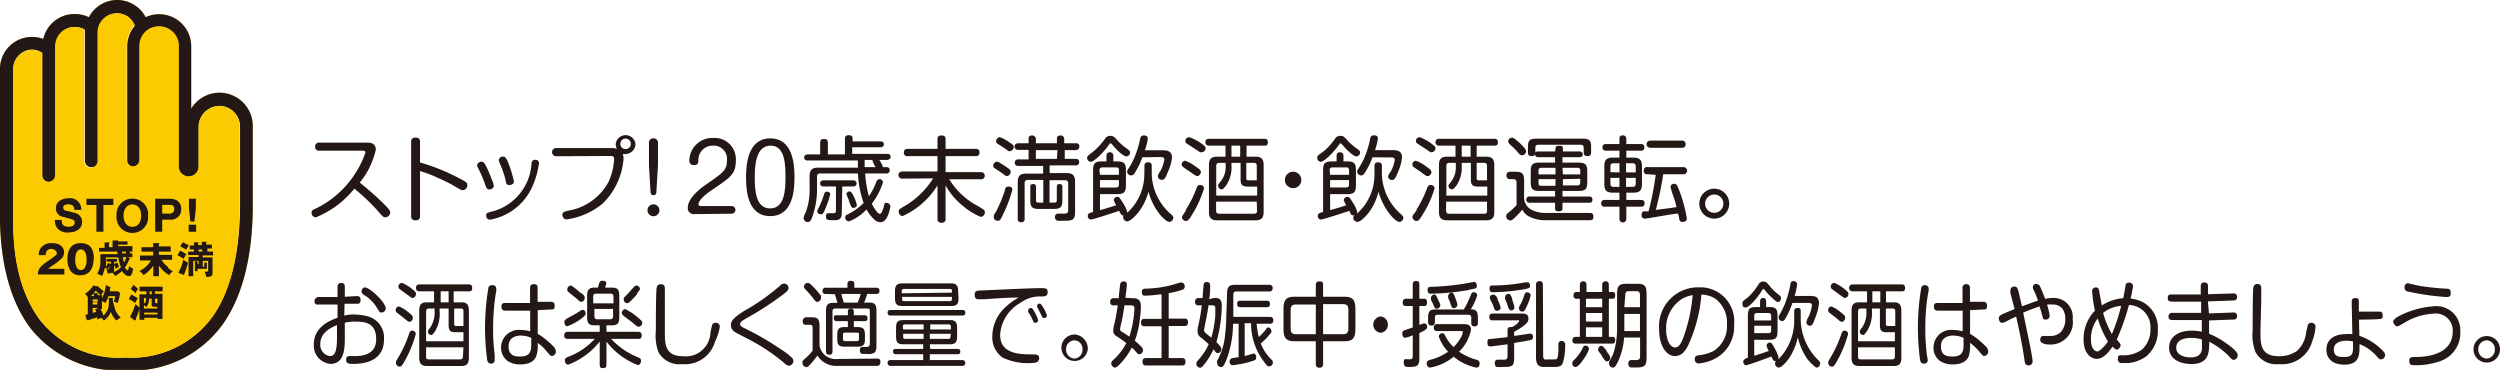 <?xml version="1.0" encoding="UTF-8"?> <svg xmlns="http://www.w3.org/2000/svg" viewBox="0 0 188.8 27.93"><defs><style>.cls-1{fill:#231815;}.cls-2{fill:#fcc800;}.cls-3{fill:#fcca00;}</style></defs><g id="レイヤー_2" data-name="レイヤー 2"><g id="デザイン"><path class="cls-1" d="M24.11,11.38a.28.28,0,0,1-.31-.3.28.28,0,0,1,.31-.31h3.61c.29,0,.66.06.66.54a6,6,0,0,1-1.21,2.48A23,23,0,0,1,29,15.41c.43.43.47.52.47.65a.38.38,0,0,1-.37.35c-.15,0-.21-.07-.53-.44a14.73,14.73,0,0,0-1.81-1.72,7.23,7.23,0,0,1-2.92,2.17.35.35,0,0,1-.31-.36c0-.14,0-.17.42-.36a7.4,7.4,0,0,0,3.65-4.18c0-.14-.12-.14-.25-.14Z"></path><path class="cls-1" d="M31.72,16.3c0,.12,0,.34-.33.34s-.34-.21-.34-.34V10.72c0-.1,0-.33.33-.33s.34.2.34.33v1.55a14.75,14.75,0,0,1,2.89,1.16c.64.32.68.38.68.55a.36.36,0,0,1-.33.38c-.11,0-.13,0-.67-.32s-1.1-.55-1.49-.73a8.56,8.56,0,0,0-1.08-.39Z"></path><path class="cls-1" d="M36.66,14a8,8,0,0,0-.46-1.12c-.15-.3-.17-.33-.17-.42s.17-.25.32-.25.24,0,.62.91c.08.21.23.56.25.62a1,1,0,0,1,.07.29c0,.22-.25.28-.35.28S36.73,14.23,36.66,14Zm4.05-1.68a6.75,6.75,0,0,1-.5,1.76A4.32,4.32,0,0,1,37,16.59a.28.28,0,0,1-.28-.3c0-.19,0-.21.57-.35a4,4,0,0,0,2.85-3.57c0-.12.07-.36.38-.29A.25.25,0,0,1,40.71,12.36Zm-2.52,1.31a7.26,7.26,0,0,0-.38-1.14c-.14-.33-.14-.33-.14-.4a.29.29,0,0,1,.32-.26c.15,0,.22.06.38.43a9,9,0,0,1,.44,1.43c0,.2-.16.28-.36.28S38.24,13.86,38.19,13.67Z"></path><path class="cls-1" d="M42,11.8a.31.31,0,1,1,0-.62h4.18a1.92,1.92,0,0,1,.41.05.69.69,0,0,1-.09-.36.75.75,0,0,1,1.49,0,.76.76,0,0,1-.75.76.57.57,0,0,1-.22,0,.78.78,0,0,1,.07.36,5.26,5.26,0,0,1-1.62,3.42,5.51,5.51,0,0,1-2.67,1.16.27.27,0,0,1-.25-.12.37.37,0,0,1-.08-.22c0-.21.17-.25.43-.32a4.23,4.23,0,0,0,3.07-2.2A4.82,4.82,0,0,0,46.38,12c0-.22-.17-.22-.3-.22Zm5.24-1.33a.38.38,0,0,0-.39.39.39.39,0,0,0,.39.4.4.4,0,0,0,.4-.4A.39.39,0,0,0,47.21,10.47Z"></path><path class="cls-1" d="M49.8,15.88a.45.45,0,0,1-.9,0,.45.45,0,0,1,.9,0Zm-.23-1.37c0,.12-.07.23-.22.23s-.21-.1-.22-.23l-.12-2V10.79a.31.31,0,0,1,.33-.34.32.32,0,0,1,.35.34v1.69Z"></path><path class="cls-1" d="M52.4,16.17a.44.44,0,0,1-.46-.47c0-.81,1.13-1.59,1.4-1.78,1.27-.88,1.56-1.07,1.56-1.8A1,1,0,0,0,53.84,11a1.08,1.08,0,0,0-1.1,1.12c0,.14,0,.35-.34.35a.31.31,0,0,1-.34-.34,1.73,1.73,0,0,1,1.8-1.71,1.6,1.6,0,0,1,1.71,1.7c0,1-.38,1.26-1.66,2.13-.26.17-1.16.77-1.16,1.19,0,.11.13.12.2.12h2.3a.29.29,0,1,1,0,.58Z"></path><path class="cls-1" d="M60,13.39c0,.91-.09,2.93-1.83,2.93s-1.83-2-1.83-2.93.12-2.94,1.83-2.94S60,12.41,60,13.39Zm-3,0c0,.94.05,2.35,1.16,2.35s1.16-1.43,1.16-2.35S59.3,11,58.2,11,57,12.43,57,13.39Z"></path><path class="cls-1" d="M65.34,13.1a8.34,8.34,0,0,0,.28,1.72,5,5,0,0,0,.57-1.11.25.25,0,0,1,.49.06,5.12,5.12,0,0,1-.84,1.61,3.15,3.15,0,0,0,.44.68s.1.09.18.09.2-.22.28-.54.07-.29.22-.29a.28.28,0,0,1,.28.27,2.45,2.45,0,0,1-.18.66c-.13.32-.31.53-.58.53a.66.66,0,0,1-.44-.19,3,3,0,0,1-.6-.77,3.47,3.47,0,0,1-1.34.9.3.3,0,0,1-.27-.3.22.22,0,0,1,.14-.21,4.49,4.49,0,0,0,1.25-.88,8,8,0,0,1-.43-2.23H61.94c-.17,0-.24.08-.24.25v.77a6.18,6.18,0,0,1-.27,2c-.15.51-.25.65-.42.65a.31.31,0,0,1-.32-.29c0-.08,0-.12.19-.53a4.94,4.94,0,0,0,.26-1.81v-.83c0-.47.19-.65.65-.65h3c0-.32,0-.44,0-.54H61c-.17,0-.27-.07-.27-.23s.13-.23.27-.23h.94v-.88c0-.16.05-.29.3-.29s.28.17.28.28v.89h1.29V10.49c0-.17.06-.28.29-.28s.29.12.29.24v.23h2.1c.14,0,.26.05.26.22a.22.22,0,0,1-.25.22H64.36v.5H67c.16,0,.26.07.26.23s-.19.23-.26.23H66.4a1.73,1.73,0,0,1,.26.47.15.15,0,0,1,0,.07h.26c.08,0,.27,0,.27.24a.23.23,0,0,1-.27.24ZM62.7,14.68a7.25,7.25,0,0,1-.38,1.1c-.14.35-.19.4-.32.4s-.28-.05-.28-.24a.34.34,0,0,1,.05-.14,7,7,0,0,0,.48-1.17.21.21,0,0,1,.19-.16C62.51,14.47,62.7,14.51,62.7,14.68Zm.87,1.4c0,.48-.23.55-.55.55-.53,0-.64,0-.64-.29,0-.13,0-.24.21-.24H63s.13,0,.13-.19V14.08h-.92c-.07,0-.27,0-.27-.23s.19-.23.27-.23h2.25a.23.23,0,1,1,0,.46h-.85Zm.84-1.37a2.78,2.78,0,0,1,.3.78c0,.15-.17.21-.27.21s-.14,0-.31-.48c0-.09-.21-.5-.21-.59s.18-.18.23-.18S64.31,14.49,64.41,14.71Zm.89-2.63c0,.18,0,.4,0,.54h.83a2.13,2.13,0,0,1-.23-.45.19.19,0,0,1,0-.09Z"></path><path class="cls-1" d="M68.12,13.49a.27.27,0,1,1,0-.54H70.8V11.79H68.56a.25.25,0,0,1-.3-.27c0-.28.21-.28.3-.28H70.8v-.72c0-.1,0-.29.3-.29s.31.17.31.29v.72h2.27a.25.25,0,0,1,.29.27.25.25,0,0,1-.29.28H71.41V13H74.1a.27.27,0,1,1,0,.54H71.69a5.5,5.5,0,0,0,1.89,1.87,6.61,6.61,0,0,1,.74.45.32.32,0,0,1,.06.18.35.35,0,0,1-.31.34,5,5,0,0,1-1.34-.82A5.25,5.25,0,0,1,71.41,14v2.53a.26.26,0,0,1-.29.29c-.25,0-.32-.1-.32-.29V14a6,6,0,0,1-2.64,2.32.33.33,0,0,1-.29-.33c0-.17,0-.17.6-.52a6.32,6.32,0,0,0,2-2Z"></path><path class="cls-1" d="M76.05,13.29c-.08,0-.11,0-.32-.18l-.53-.35c-.12-.09-.19-.1-.19-.27a.3.3,0,0,1,.28-.28c.1,0,.18.06.44.22,0,0,.33.21.49.34a.25.25,0,0,1,.11.2C76.33,13.09,76.23,13.29,76.05,13.29Zm-.34,3c-.15.29-.19.38-.34.38s-.32-.06-.32-.28,0-.12.18-.43a9.56,9.56,0,0,0,.68-1.66c0-.12.09-.21.26-.21s.28.07.28.26A10.15,10.15,0,0,1,75.71,16.27Zm.57-4.86c-.08,0-.1,0-.32-.17l-.61-.4a.2.2,0,0,1-.12-.21.3.3,0,0,1,.29-.29,3.19,3.19,0,0,1,.77.43c.23.15.27.21.27.31A.32.32,0,0,1,76.28,11.41Zm5-.09h-.87V12h.82c.08,0,.27,0,.27.24s-.19.25-.27.25H79.27v.58h1.27c.46,0,.65.17.65.65V16c0,.67-.25.67-.91.67a2.68,2.68,0,0,1-.41,0,.27.27,0,0,1-.2-.28.24.24,0,0,1,.24-.26h.5c.17,0,.26-.06.26-.27v-2a.22.22,0,0,0-.25-.25H79.26V15.3h.38c.11,0,.17-.06.17-.18v-1c0-.09,0-.22.21-.22s.21.15.21.22v1c0,.52-.14.66-.65.66H78.46c-.52,0-.65-.15-.65-.66v-1c0-.11,0-.22.21-.22s.22.13.22.22v1c0,.12.05.18.17.18h.38V13.59H77.62a.22.22,0,0,0-.24.25v2.67a.23.23,0,0,1-.26.27.23.23,0,0,1-.26-.27V13.77c0-.48.17-.66.64-.66h1.28v-.58H76.93a.25.25,0,1,1,0-.49h.75v-.72h-.81a.25.25,0,1,1,0-.5h.81v-.35c0-.17.09-.24.27-.24s.28.15.28.24v.35h1.59v-.35c0-.14.07-.24.28-.24s.27.18.27.24v.35h.87a.23.23,0,0,1,.27.26A.23.23,0,0,1,81.24,11.32Zm-1.42,0H78.23V12h1.59Z"></path><path class="cls-1" d="M83.75,10.93c-.47.66-1.15,1.29-1.38,1.29a.3.3,0,0,1-.27-.3c0-.12.05-.16.42-.44a5,5,0,0,0,.93-1,.44.44,0,0,1,.4-.22c.23,0,.3.07.64.45a4.14,4.14,0,0,0,.68.56c.08.07.17.12.17.25a.28.28,0,0,1-.27.29c-.29,0-.92-.69-1-.8s-.16-.19-.2-.19S83.8,10.85,83.75,10.93Zm-1.2,1.92c0-.51.13-.66.66-.66h.35v-.41c0-.22.12-.28.26-.28s.26.07.26.28v.41h.34c.53,0,.61.24.61.66V14c0,.51-.14.66-.66.66h-1.3v1.21c.5-.14.71-.2,1.23-.37a1.53,1.53,0,0,1-.19-.39.26.26,0,0,1,.27-.24c.14,0,.17.05.42.45a2.4,2.4,0,0,1,.33.69.28.28,0,0,1-.29.26c-.16,0-.21-.11-.32-.35-.48.17-2,.66-2.13.66a.25.25,0,0,1-.24-.27c0-.19.11-.22.4-.3Zm.52.35H84.5v-.33c0-.14,0-.23-.23-.23h-1c-.16,0-.24.07-.24.23Zm1.43.4H83.07v.56h1.2c.18,0,.23-.09.23-.23Zm1.93-1.06a.24.24,0,0,1,.27-.28c.18,0,.28.06.28.28v.64a4.15,4.15,0,0,0,1.31,2.87c.28.24.32.28.32.41a.34.34,0,0,1-.28.3c-.3,0-.74-.57-.81-.66a4.73,4.73,0,0,1-.79-1.63A4.32,4.32,0,0,1,86,16c-.25.32-.65.72-.88.72a.33.33,0,0,1-.3-.31c0-.11,0-.13.35-.38a3.93,3.93,0,0,0,1.25-2.89Zm-.16-.66a5.73,5.73,0,0,1-.62,1.25.33.33,0,0,1-.23.12.31.31,0,0,1-.3-.29.32.32,0,0,1,.07-.18,5.21,5.21,0,0,0,.43-.77,7.28,7.28,0,0,0,.49-1.54.25.25,0,0,1,.26-.24c.09,0,.31,0,.31.24a4,4,0,0,1-.22.88h1.31c.28,0,.74,0,.74.55A3.38,3.38,0,0,1,88.19,13c-.18.47-.26.58-.44.58a.28.28,0,0,1-.3-.25c0-.08,0-.15.15-.36a2.6,2.6,0,0,0,.33-.92c0-.18-.18-.19-.27-.19Z"></path><path class="cls-1" d="M90,13.07c-.09-.08-.53-.36-.61-.43a.26.26,0,0,1-.15-.21.29.29,0,0,1,.26-.29,2.51,2.51,0,0,1,.7.37c.39.26.49.35.49.49a.32.32,0,0,1-.27.3C90.36,13.3,90.35,13.3,90,13.07Zm-.46,2.8a8.67,8.67,0,0,0,.83-1.68c.06-.13.11-.22.26-.22a.28.28,0,0,1,.3.25,8.18,8.18,0,0,1-.86,1.92c-.28.47-.37.55-.51.55a.31.31,0,0,1-.3-.3C89.3,16.29,89.3,16.29,89.58,15.87Zm1.15-4.37c-.06,0-.07,0-.36-.2l-.66-.43c-.11-.07-.15-.12-.15-.22a.29.29,0,0,1,.28-.29,3.38,3.38,0,0,1,1,.53c.17.14.27.2.24.35A.31.31,0,0,1,90.73,11.5Zm4.1.33c.45,0,.64.15.64.65V16c0,.48-.19.64-.64.64H91.94c-.44,0-.64-.16-.64-.64V12.48c0-.49.19-.65.64-.65h.61V11H91.33a.26.26,0,0,1-.3-.26c0-.26.22-.26.3-.26h4.13c.1,0,.29,0,.29.26s-.14.26-.29.26H94.14v.83ZM93,12.3v.19A2.4,2.4,0,0,1,92.6,14c-.2.25-.24.3-.35.3A.27.27,0,0,1,92,14c0-.08,0-.08.21-.33a1.78,1.78,0,0,0,.35-1.21V12.3h-.49c-.16,0-.22.09-.22.23v2.24h3.09v-.68h-.7c-.43,0-.55-.14-.55-.54V12.3Zm1.91,2.93H91.84v.69a.2.2,0,0,0,.22.22H94.7c.21,0,.23-.13.23-.22Zm-1.25-3.4V11H93v.83Zm.46.47v1.16c0,.15.08.16.21.16h.58V12.53a.2.2,0,0,0-.23-.23Z"></path><path class="cls-1" d="M98.27,13.51a.62.62,0,1,1-1.23,0,.62.62,0,0,1,1.23,0Z"></path><path class="cls-1" d="M101.12,10.93c-.46.66-1.15,1.29-1.38,1.29a.29.29,0,0,1-.26-.3c0-.12,0-.16.42-.44a4.93,4.93,0,0,0,.92-1,.45.45,0,0,1,.41-.22c.22,0,.29.07.63.45a4.14,4.14,0,0,0,.68.56c.09.07.17.12.17.25a.28.28,0,0,1-.27.29c-.28,0-.91-.69-1-.8s-.17-.19-.21-.19S101.18,10.85,101.12,10.93Zm-1.2,1.92c0-.51.14-.66.66-.66h.36v-.41c0-.22.12-.28.26-.28s.26.07.26.28v.41h.33c.54,0,.61.24.61.66V14c0,.51-.14.66-.66.66h-1.29v1.21c.5-.14.71-.2,1.22-.37a1.53,1.53,0,0,1-.19-.39.27.27,0,0,1,.28-.24c.14,0,.17.05.42.45a2.35,2.35,0,0,1,.32.69.28.28,0,0,1-.29.26c-.16,0-.21-.11-.31-.35-.48.17-2,.66-2.14.66a.25.25,0,0,1-.24-.27c0-.19.11-.22.4-.3Zm.53.35h1.43v-.33a.2.2,0,0,0-.23-.23h-1a.2.2,0,0,0-.23.23Zm1.43.4h-1.43v.56h1.2c.18,0,.23-.09.23-.23Zm1.92-1.06a.24.24,0,0,1,.27-.28c.19,0,.29.06.29.28v.64a4.18,4.18,0,0,0,1.3,2.87c.28.24.32.28.32.41a.33.33,0,0,1-.28.3c-.29,0-.73-.57-.8-.66a5,5,0,0,1-.8-1.63,4.16,4.16,0,0,1-.72,1.57c-.24.32-.65.72-.87.72a.33.33,0,0,1-.31-.31c0-.11,0-.13.35-.38a3.93,3.93,0,0,0,1.25-2.89Zm-.15-.66a5.83,5.83,0,0,1-.63,1.25.29.29,0,0,1-.23.12.31.31,0,0,1-.3-.29.41.41,0,0,1,.07-.18A6.82,6.82,0,0,0,103,12a7.26,7.26,0,0,0,.48-1.54.25.25,0,0,1,.26-.24c.1,0,.32,0,.32.24a4.66,4.66,0,0,1-.22.88h1.3c.29,0,.74,0,.74.55a3.61,3.61,0,0,1-.31,1.12c-.19.47-.27.58-.44.58a.28.28,0,0,1-.3-.25A.7.7,0,0,1,105,13a2.6,2.6,0,0,0,.33-.92c0-.18-.18-.19-.26-.19Z"></path><path class="cls-1" d="M107.41,13.07c-.09-.08-.52-.36-.61-.43a.25.25,0,0,1-.14-.21.29.29,0,0,1,.26-.29,2.51,2.51,0,0,1,.7.37c.38.26.48.35.48.49a.31.31,0,0,1-.27.3C107.73,13.3,107.73,13.3,107.41,13.07Zm-.46,2.8a8.67,8.67,0,0,0,.83-1.68c.06-.13.11-.22.26-.22a.28.28,0,0,1,.3.25,7.79,7.79,0,0,1-.86,1.92c-.28.47-.36.55-.5.55a.32.32,0,0,1-.31-.3C106.67,16.29,106.67,16.29,107,15.87Zm1.16-4.37c-.07,0-.07,0-.37-.2l-.66-.43c-.11-.07-.15-.12-.15-.22a.29.29,0,0,1,.29-.29,3.46,3.46,0,0,1,.94.53c.18.14.27.2.24.35A.31.31,0,0,1,108.11,11.5Zm4.09.33c.45,0,.65.15.65.65V16c0,.48-.19.64-.65.64h-2.88c-.45,0-.65-.16-.65-.64V12.48c0-.49.19-.65.65-.65h.6V11H108.7a.25.25,0,0,1-.29-.26c0-.26.21-.26.29-.26h4.13c.1,0,.29,0,.29.26s-.14.26-.29.26h-1.31v.83Zm-1.81.47v.19A2.46,2.46,0,0,1,110,14c-.21.25-.25.3-.35.3a.26.26,0,0,1-.26-.26c0-.08,0-.08.21-.33a1.82,1.82,0,0,0,.34-1.21V12.3h-.48a.2.2,0,0,0-.23.23v2.24h3.09v-.68h-.69c-.44,0-.55-.14-.55-.54V12.3Zm1.91,2.93h-3.09v.69c0,.13.06.22.23.22h2.64a.19.19,0,0,0,.22-.22Zm-1.24-3.4V11h-.67v.83Zm.46.47v1.16c0,.15.07.16.2.16h.58V12.53a.2.2,0,0,0-.22-.23Z"></path><path class="cls-1" d="M120.07,16.08c.15,0,.26.06.26.25s0,.3-.29.3h-3.3a2.63,2.63,0,0,1-1.28-.29,1.12,1.12,0,0,1-.49-.51c-.11.13-.34.38-.48.52s-.31.3-.43.3a.33.33,0,0,1-.31-.32c0-.12,0-.15.31-.39a5.1,5.1,0,0,0,.47-.45V13.77a.21.21,0,0,0-.22-.24h-.26a.25.25,0,0,1-.28-.27c0-.22.1-.29.29-.29h.38c.51,0,.66.14.66.65V15a1.06,1.06,0,0,0,.52.82,2.25,2.25,0,0,0,1.06.26Zm-5.38-5.35c.18.16.56.52.56.69a.32.32,0,0,1-.3.31c-.14,0-.22-.1-.37-.28a3.49,3.49,0,0,0-.43-.43c-.17-.15-.25-.24-.25-.35a.29.29,0,0,1,.28-.27C114.27,10.4,114.34,10.42,114.69,10.73Zm2.78.52c0-.13,0-.24.28-.24s.28.07.28.24v.19h1.25a.22.22,0,0,1,.25.22c0,.17-.13.21-.25.21H118v.41h1.21c.5,0,.66.14.66.66v.83c0,.51-.14.65-.66.65H118v.42h2c.07,0,.26,0,.26.23s-.12.24-.26.24h-2v.4c0,.09,0,.25-.28.25s-.28-.11-.28-.25v-.4h-1.89a.24.24,0,1,1,0-.47h1.89v-.42h-1.19c-.5,0-.65-.14-.65-.65v-.83c0-.51.14-.66.65-.66h1.19v-.41h-1.26c-.07,0-.25,0-.25-.21s.11-.22.25-.22h1.26Zm2.06-.78c.49,0,.63.13.63.63v.39c0,.09,0,.3-.26.3s-.3-.14-.3-.3v-.34c0-.14-.07-.22-.23-.22h-3.19c-.16,0-.23.08-.23.22v.34c0,.08,0,.3-.26.3s-.3-.1-.3-.3V11.1c0-.49.14-.63.64-.63Zm-2.06,2.7v-.5h-1.06a.19.19,0,0,0-.22.22v.28Zm0,.36h-1.28v.28c0,.12,0,.22.22.22h1.06Zm.56-.36h1.31v-.28a.19.19,0,0,0-.22-.22H118Zm0,.36V14h1.09a.19.19,0,0,0,.22-.22v-.28Z"></path><path class="cls-1" d="M122.3,11.9v-.52h-1a.24.24,0,0,1-.28-.26c0-.24.21-.24.28-.24h1v-.41c0-.16.08-.25.26-.25s.26.16.26.25v.41h1.09a.23.23,0,0,1,.27.25.23.23,0,0,1-.27.25h-1.09v.52h.53c.44,0,.65.15.65.65v1.36c0,.48-.18.64-.65.64h-.53v.55h1.1c.09,0,.28,0,.28.26a.24.24,0,0,1-.28.25h-1.1v.93a.26.26,0,1,1-.52,0v-.93h-1.1a.24.24,0,0,1-.28-.26.24.24,0,0,1,.28-.25h1.1v-.55h-.49c-.49,0-.65-.18-.65-.64V12.55c0-.48.18-.65.65-.65Zm0,1.12v-.69h-.46c-.16,0-.22.09-.22.23V13Zm0,.41h-.68v.45c0,.15.07.23.22.23h.46Zm.5-.41h.73v-.46a.21.21,0,0,0-.24-.23h-.49Zm0,.41v.68h.49c.15,0,.24-.06.24-.23v-.45Zm1.62-.27a.24.24,0,0,1-.28-.27.24.24,0,0,1,.28-.27h2.72a.27.27,0,1,1,0,.54h-1.53a27.32,27.32,0,0,1-.56,2.69c.78-.1.87-.1,1.56-.21a7.23,7.23,0,0,0-.27-.91,5.08,5.08,0,0,1-.18-.62c0-.16.16-.23.29-.23s.19,0,.44.7a10.78,10.78,0,0,1,.5,1.92c0,.21-.19.26-.31.26a.24.24,0,0,1-.25-.14c0-.07-.08-.41-.1-.48s-2.27.37-2.51.37-.25-.22-.25-.3a.27.27,0,0,1,.14-.25l.39,0a22.79,22.79,0,0,0,.54-2.76Zm.2-2a.27.27,0,1,1,0-.54H127a.26.26,0,0,1,.3.26.26.26,0,0,1-.3.28Z"></path><path class="cls-1" d="M130.59,15.38a1.13,1.13,0,1,1-2.26,0,1.13,1.13,0,0,1,2.26,0Zm-1.82,0a.69.69,0,1,0,1.38,0,.69.69,0,0,0-1.38,0Z"></path><path class="cls-1" d="M26,23.83a3,3,0,0,1,.71-.08,4.41,4.41,0,0,1,1.17.17A1.67,1.67,0,0,1,29,25.63c0,1.85-1.89,1.85-2.34,1.85-.28,0-.52,0-.52-.32a.24.24,0,0,1,.27-.27h.35c.4,0,1.65,0,1.65-1.27s-.88-1.33-1.57-1.33a3.27,3.27,0,0,0-.8.08v1.11c0,.74,0,2-1.08,2A1.38,1.38,0,0,1,23.7,26c0-1.24,1.1-1.77,1.79-2V23l-.93,0c-.12,0-.59,0-.66,0s-.15-.11-.15-.28.21-.29.29-.29h.52c.13,0,.56,0,.93,0v-.74c0-.1,0-.32.27-.32s.28.19.28.32v.72l.91-.05c.07,0,.28,0,.28.29s-.16.28-.21.29l-1,0Zm-.55.72c-.42.17-1.26.55-1.26,1.42a.85.85,0,0,0,.73.92c.41,0,.53-.48.53-1.41Zm2.08-2.85c.41,0,1.6,1.15,1.6,1.59a.32.32,0,0,1-.31.31c-.13,0-.14,0-.34-.33a2.79,2.79,0,0,0-1-1,.4.4,0,0,1-.18-.25.33.33,0,0,1,.06-.19A.26.26,0,0,1,27.57,21.7Z"></path><path class="cls-1" d="M30.56,24.07c-.08-.08-.47-.36-.54-.43a.25.25,0,0,1-.14-.21.28.28,0,0,1,.24-.29,2.23,2.23,0,0,1,.63.37c.34.26.43.35.43.49s-.12.3-.24.3S30.85,24.3,30.56,24.07Zm-.41,2.8a9.19,9.19,0,0,0,.75-1.68c.05-.13.09-.22.23-.22a.26.26,0,0,1,.27.25,8.68,8.68,0,0,1-.77,1.92c-.25.47-.33.55-.46.55a.29.29,0,0,1-.27-.3C29.9,27.29,29.9,27.29,30.15,26.87Zm1-4.37c-.06,0-.06,0-.33-.2l-.59-.43c-.1-.07-.14-.12-.14-.22a.28.28,0,0,1,.26-.29,3.17,3.17,0,0,1,.85.53c.16.14.24.2.21.35A.29.29,0,0,1,31.19,22.5Zm3.69.33c.4,0,.57.15.57.65V27c0,.48-.17.64-.57.64h-2.6c-.4,0-.58-.16-.58-.64V23.48c0-.49.17-.65.58-.65h.54V22h-1.1a.23.23,0,0,1-.26-.26.23.23,0,0,1,.26-.26h3.72c.09,0,.26,0,.26.26s-.13.26-.26.26H34.26v.83Zm-1.64.47v.19A2.59,2.59,0,0,1,32.87,25c-.18.25-.22.3-.31.3a.26.26,0,0,1-.24-.26c0-.08,0-.08.19-.33a2,2,0,0,0,.31-1.21V23.3h-.43c-.16,0-.21.09-.21.23v2.24H35v-.68h-.62c-.39,0-.5-.14-.5-.54V23.3ZM35,26.23H32.18v.69c0,.13,0,.22.21.22h2.37c.18,0,.2-.13.2-.22Zm-1.12-3.4V22h-.6v.83Zm.42.47v1.16c0,.15.07.16.18.16H35V23.53c0-.1,0-.23-.2-.23Z"></path><path class="cls-1" d="M37.48,21.79a.76.76,0,0,1,0,.17,13,13,0,0,0-.19,1.52c-.05.65-.05,1.07-.05,1.31a14.51,14.51,0,0,0,.12,2c0,.08,0,.31,0,.38a.26.26,0,0,1-.28.29c-.16,0-.25-.08-.29-.3a18.11,18.11,0,0,1,.08-5.34c0-.12.07-.32.35-.28A.25.25,0,0,1,37.48,21.79Zm2.55,0c0-.12,0-.33.29-.33s.28.18.28.33l0,1c.28,0,.73,0,1,0,.08,0,.29,0,.29.29s-.08.27-.21.29l-1.07.05,0,1.79a5.7,5.7,0,0,1,1.12.89.65.65,0,0,1,.25.43.33.33,0,0,1-.28.35c-.12,0-.12,0-.43-.36a3.27,3.27,0,0,0-.67-.63,2.46,2.46,0,0,1-.1,1c-.22.59-.92.63-1.18.63a1.7,1.7,0,0,1-1-.27,1.24,1.24,0,0,1-.48-1,1.34,1.34,0,0,1,1.5-1.33,2.69,2.69,0,0,1,.7.1l0-1.56c-.62,0-1.25,0-1.88,0-.08,0-.29,0-.29-.3s.19-.28.35-.28c.61,0,1.2,0,1.81,0Zm-.62,3.55c-.21,0-1,0-1,.82s.66.76.92.76c.79,0,.79-.53.79-1v-.4A1.64,1.64,0,0,0,39.41,25.35Z"></path><path class="cls-1" d="M45.8,25.06h2.41c.07,0,.25,0,.25.27s-.15.26-.25.26H46.15A5.7,5.7,0,0,0,48.22,27c.12.05.19.09.19.24s-.08.33-.24.33A5.52,5.52,0,0,1,45.8,25.8v1.71c0,.11,0,.29-.24.29s-.27-.08-.27-.29V25.79a5.48,5.48,0,0,1-2.38,1.75c-.15,0-.25-.16-.25-.32s.11-.21.21-.26a5.2,5.2,0,0,0,2.05-1.37H42.87a.23.23,0,0,1-.26-.26c0-.26.18-.27.26-.27h2.42v-.49h-.35c-.46,0-.6-.13-.6-.65V22.37c0-.42.08-.65.55-.65h.27c.1-.42.13-.52.36-.52,0,0,.27,0,.27.19a1.73,1.73,0,0,1-.1.33h.49c.46,0,.59.14.59.65v1.55c0,.51-.13.65-.59.65H45.8Zm-1.89-1a4.35,4.35,0,0,1-1.07.58c-.14,0-.22-.18-.22-.31s.05-.21.44-.41.48-.27.74-.43a.35.35,0,0,1,.21-.09c.19,0,.22.23.22.27S44.23,23.83,43.91,24.05Zm0-1.92c.19.16.25.23.25.35s-.09.3-.25.3-.09,0-.39-.26L43,22.11c-.07-.06-.16-.12-.16-.24a.31.31,0,0,1,.25-.31C43.19,21.56,43.52,21.84,43.86,22.13Zm2.42.77v-.5c0-.15-.06-.23-.21-.23H45c-.15,0-.2.08-.2.23v.5Zm-1.44.42v.55c0,.15.06.23.2.23h1c.14,0,.21-.07.21-.23v-.55Zm2.7.21a6.36,6.36,0,0,1,.81.64.24.24,0,0,1,.1.2.3.3,0,0,1-.25.3c-.1,0-.2-.07-.38-.23s-.45-.35-.58-.45-.33-.23-.33-.36a.29.29,0,0,1,.23-.29C47.24,23.32,47.39,23.43,47.54,23.53Zm.55-1.36a6.12,6.12,0,0,1-.55.59.39.39,0,0,1-.23.13.29.29,0,0,1-.26-.3c0-.11.05-.16.26-.36l.49-.54a.32.32,0,0,1,.22-.14.29.29,0,0,1,.26.29C48.28,21.93,48.24,22,48.09,22.17Z"></path><path class="cls-1" d="M50.21,21.82c0,.12,0,.64,0,.75,0,.34,0,2.23,0,2.49,0,.9,0,1.84,1.36,1.84a1.86,1.86,0,0,0,2.07-1.63c0-.12.11-.65.15-.75a.26.26,0,0,1,.24-.14.29.29,0,0,1,.33.3A3.93,3.93,0,0,1,54,25.8a2.36,2.36,0,0,1-2.49,1.7,1.8,1.8,0,0,1-1.78-.9A3.53,3.53,0,0,1,49.53,25c0-.58,0-3.17.07-3.28a.27.27,0,0,1,.31-.25C50.21,21.45,50.21,21.7,50.21,21.82Z"></path><path class="cls-1" d="M55.78,25.23c-.46-.22-.58-.39-.58-.7s.25-.57,1-1.05a16,16,0,0,0,2.67-1.87c.12-.12.2-.19.33-.19a.33.33,0,0,1,.35.32c0,.14-.06.22-.32.43A22.76,22.76,0,0,1,56.43,24a3.59,3.59,0,0,0-.45.29.24.24,0,0,0-.08.18c0,.15.11.21.29.3A21.25,21.25,0,0,1,59,26.4a4.65,4.65,0,0,1,.82.63.39.39,0,0,1,.1.24.38.38,0,0,1-.33.35c-.13,0-.23-.08-.37-.21a14.62,14.62,0,0,0-2.74-1.82Z"></path><path class="cls-1" d="M66.24,27.08c.09,0,.25,0,.25.26s-.18.29-.26.29H63.29a1.68,1.68,0,0,1-1.56-.78,5.33,5.33,0,0,1-.46.58c-.19.21-.27.29-.39.29a.32.32,0,0,1-.28-.34c0-.11,0-.13.27-.36a3.71,3.71,0,0,0,.5-.54v-1.7c0-.08,0-.25-.19-.25h-.31c-.17,0-.25-.09-.25-.28s.14-.29.27-.29h.41c.45,0,.59.14.59.65v1.5a1.24,1.24,0,0,0,1.37,1Zm-4.89-5.49a8.61,8.61,0,0,1,.65.74.35.35,0,0,1,0,.16.31.31,0,0,1-.27.31c-.12,0-.2-.11-.34-.3s-.27-.33-.45-.52-.22-.24-.22-.33a.28.28,0,0,1,.23-.28C61.07,21.36,61.13,21.37,61.35,21.59Zm1,.61a.2.2,0,0,1-.23-.23.21.21,0,0,1,.23-.24H64v-.28a.21.21,0,0,1,.24-.24c.21,0,.28.07.28.24v.28h1.67a.21.21,0,0,1,.23.23c0,.16-.07.24-.23.24h-.7a6.21,6.21,0,0,1-.23.65h.38c.45,0,.55.18.55.64v2.59c0,.21,0,.51-.25.6s-.18.05-.66.05c-.19,0-.34,0-.34-.27s.15-.26.22-.26.33,0,.38,0,.15-.11.15-.22V23.53c0-.15,0-.23-.19-.23H63.07c-.15,0-.2.08-.2.22v3c0,.09,0,.27-.24.27s-.25-.14-.25-.28v-3c0-.43.08-.64.54-.64h.32c-.06-.22-.1-.35-.19-.65Zm2.42,2.5c.42,0,.55.14.55.6v.28c0,.45-.12.6-.55.6h-1c-.42,0-.54-.14-.54-.6V25.3c0-.44.11-.6.54-.6h.26v-.45h-.87c-.12,0-.19-.08-.19-.22s0-.22.19-.22h.87v-.28a.2.2,0,0,1,.22-.22c.14,0,.23.06.23.22v.28h.84a.18.18,0,0,1,.19.21c0,.08,0,.23-.19.23h-.84v.45Zm0-1.85A4.53,4.53,0,0,0,65,22.2H63.55c0,.09.14.55.17.65Zm.1,2.43c0-.11,0-.16-.14-.16h-.92c-.08,0-.15,0-.15.16v.31c0,.12.06.17.15.17h.92c.09,0,.14-.05.14-.17Z"></path><path class="cls-1" d="M67.25,23.83a.2.2,0,0,1-.22-.21c0-.18.12-.21.22-.21h5.43a.19.19,0,0,1,.22.21c0,.17-.11.21-.22.21Zm3,2.52h2.06c.14,0,.21.06.21.19a.18.18,0,0,1-.21.21H70.22v.44h2.44a.22.22,0,0,1,.24.22.21.21,0,0,1-.24.22H67.27a.21.21,0,0,1-.24-.22c0-.18.13-.22.24-.22h2.45v-.44H67.65a.19.19,0,0,1-.21-.2c0-.14.07-.2.21-.2h2.07V26H68.23c-.38,0-.56-.09-.56-.59v-.65c0-.44.12-.59.56-.59h3.49c.38,0,.56.1.56.59v.65c0,.49-.18.59-.56.59h-1.5Zm2.14-3.83c0,.49-.18.59-.57.59H68.16c-.38,0-.57-.09-.57-.59V22c0-.49.18-.6.57-.6h3.63c.39,0,.57.11.57.6Zm-.5-.42V22c0-.11,0-.18-.15-.18H68.25c-.1,0-.15.07-.15.18v.15Zm-3.76.32v.15c0,.09,0,.17.15.17h3.46c.11,0,.15-.07.15-.17v-.15Zm.08,2.46h1.54V24.5H68.33c-.12,0-.15.08-.15.17Zm0,.33v.21c0,.11,0,.17.15.17h1.39v-.38Zm3.6-.33v-.21a.15.15,0,0,0-.16-.17h-1.4v.38Zm0,.33H70.22v.38h1.4c.11,0,.16-.05.16-.17Z"></path><path class="cls-1" d="M74.33,22.6l-.43,0c-.09,0-.29,0-.29-.33s.15-.32.61-.34c2.32-.1,3.72-.17,4.41-.17.3,0,.49,0,.49.3s-.18.33-.5.33a2.43,2.43,0,0,0-1.54.47,3,3,0,0,0-1.55,2.4c0,.95.56,1.5,2.18,1.5.59,0,.77,0,.77.29s-.26.36-.51.36A4.43,4.43,0,0,1,75.71,27a1.86,1.86,0,0,1-.77-1.61,3,3,0,0,1,1-2.2,4.65,4.65,0,0,1,1-.72C76.12,22.47,75.19,22.54,74.33,22.6Zm3.32.95a.52.52,0,0,1,0-.11.19.19,0,0,1,.19-.18c.08,0,.12,0,.27.27a2.78,2.78,0,0,1,.29.65.21.21,0,0,1-.21.2.2.2,0,0,1-.13-.06s-.17-.37-.19-.4Zm.72-.28a.43.43,0,0,1-.05-.16.19.19,0,0,1,.18-.18c.1,0,.14.06.25.24a2.07,2.07,0,0,1,.31.66.2.2,0,0,1-.2.19.19.19,0,0,1-.16-.1l-.17-.34S78.4,23.32,78.37,23.27Z"></path><path class="cls-1" d="M82.15,26.38a1,1,0,1,1-1-1.12A1.07,1.07,0,0,1,82.15,26.38Zm-1.64,0a.67.67,0,0,0,.63.7.66.66,0,0,0,.61-.7.64.64,0,0,0-.61-.68A.66.66,0,0,0,80.51,26.38Z"></path><path class="cls-1" d="M85.56,22.52c.42,0,.6.17.6.64a7.4,7.4,0,0,1-.07.85,6.54,6.54,0,0,1-.39,1.72,5.68,5.68,0,0,1,.51.47.32.32,0,0,1,.11.23c0,.14-.11.32-.26.32s-.1,0-.37-.29l-.21-.22a5.47,5.47,0,0,1-.91,1.26c-.23.23-.3.26-.38.26a.33.33,0,0,1-.27-.31.31.31,0,0,1,.14-.25,4.7,4.7,0,0,0,1-1.29,6.53,6.53,0,0,0-.65-.46c-.2-.12-.34-.23-.34-.48a2.42,2.42,0,0,1,.1-.56c.12-.5.22-1.19.24-1.35h-.31a.23.23,0,0,1-.26-.26c0-.28.2-.28.26-.28h.39c0-.17.1-1.06.11-1.09s.09-.18.24-.18.26.06.26.24-.09.84-.11,1Zm-.64.54c-.09.63-.19,1.14-.24,1.34s-.09.39-.09.45,0,.15.15.21l.55.36a8,8,0,0,0,.38-2.08c0-.15,0-.28-.28-.28Zm3.34,1h1.2c.07,0,.26,0,.26.28s-.19.28-.26.28h-1.2v2.42h1c.07,0,.27,0,.27.28s-.19.28-.27.28H86.55c-.07,0-.27,0-.27-.28s.2-.28.27-.28h1.17V24.64H86.43c-.07,0-.26,0-.26-.28s.19-.28.26-.28h1.29V22.22c-.53.07-1.08.11-1.22.11s-.27,0-.27-.29a.22.22,0,0,1,.22-.24,8.45,8.45,0,0,0,2.65-.46l.14,0c.16,0,.23.16.23.31a.24.24,0,0,1-.14.22,6.6,6.6,0,0,1-1.07.27Z"></path><path class="cls-1" d="M91.71,22.5c.39,0,.56.1.56.63a10.55,10.55,0,0,1-.41,2.71c.13.12.38.37.38.52s-.1.3-.25.3-.12,0-.35-.28A5,5,0,0,1,91,27.45c-.25.31-.29.32-.38.32a.3.3,0,0,1-.27-.31.28.28,0,0,1,.09-.21A4.7,4.7,0,0,0,91.28,26a5.76,5.76,0,0,0-.63-.54.5.5,0,0,1-.2-.4,1.58,1.58,0,0,1,0-.28,14.47,14.47,0,0,0,.31-1.72h-.25c-.06,0-.26,0-.26-.27s.19-.28.26-.28h.31c0-.17.06-.89.08-1a.2.2,0,0,1,.23-.21c.21,0,.26.1.26.29s0,.75-.08,1Zm-.44.55c-.06.38-.1.65-.15.89s-.19.94-.19,1a.33.33,0,0,0,.08.18l.47.38a8.27,8.27,0,0,0,.3-1.69c0-.22,0-.5,0-.55a.17.17,0,0,0-.18-.2Zm1.4-.9c0-.48.17-.64.58-.64h2.59a.23.23,0,0,1,.27.25.23.23,0,0,1-.27.25H93.36c-.14,0-.22.08-.22.25v1.67H95.9a.23.23,0,0,1,.26.26c0,.25-.17.26-.26.26h-1a8.19,8.19,0,0,0,.16,1,4.3,4.3,0,0,0,.47-.48c.16-.22.18-.24.27-.24s.22.15.22.26,0,.13-.18.32a3.66,3.66,0,0,1-.63.62,3.37,3.37,0,0,0,.84,1.25.28.28,0,0,1,.08.19.3.3,0,0,1-.28.3c-.09,0-.14,0-.43-.4a4.77,4.77,0,0,1-.94-2.86H94v2.47c.11,0,.65-.19.69-.19s.18.09.18.27,0,.24-.5.37a7.64,7.64,0,0,1-1.28.25.24.24,0,0,1-.23-.27.25.25,0,0,1,.2-.26l.48-.08V24.45h-.42a8,8,0,0,1-.49,2.7c-.22.54-.29.57-.42.57a.3.3,0,0,1-.29-.29.35.35,0,0,1,0-.19,4.74,4.74,0,0,0,.59-1.87,13.06,13.06,0,0,0,.1-1.51Zm3,.56c.07,0,.24,0,.24.24s-.17.25-.24.25h-2c-.06,0-.24,0-.24-.25a.21.21,0,0,1,.24-.24Z"></path><path class="cls-1" d="M99.92,27.48a.25.25,0,0,1-.27.29c-.26,0-.28-.16-.28-.29V25.77H97.74c-.58,0-.81-.23-.81-.91V23.32c0-.68.23-.91.81-.91h1.63v-.87c0-.08,0-.29.26-.29s.29.07.29.29v.87h1.63c.59,0,.81.23.81.91v1.54c0,.67-.21.91-.81.91H99.92ZM99.37,23H97.84c-.25,0-.37.12-.37.41v1.41c0,.27.1.42.37.42h1.53Zm.55,2.24h1.53c.28,0,.38-.16.38-.42V23.38c0-.28-.12-.41-.38-.41H99.92Z"></path><path class="cls-1" d="M104.81,24.51a.59.59,0,0,1-.56.62.62.62,0,0,1,0-1.23A.59.59,0,0,1,104.81,24.51Z"></path><path class="cls-1" d="M107.19,27.05c0,.66-.26.66-.84.66-.14,0-.34,0-.34-.33s.14-.25.25-.25h.26c.11,0,.17-.07.17-.24V25.32a2.67,2.67,0,0,1-.57.19c-.17,0-.22-.2-.22-.31a.24.24,0,0,1,.2-.27l.59-.2V23.11h-.5c-.07,0-.26,0-.26-.27s.19-.28.26-.28h.5V21.49c0-.08,0-.27.25-.27s.25.16.25.27v1.07h.36c.06,0,.22,0,.22.27s-.12.28-.22.28h-.36v1.43l.29-.11.12,0c.13,0,.18.17.18.27s-.06.22-.59.45ZM108.55,25a.23.23,0,0,1-.27-.26.23.23,0,0,1,.27-.26h2c.19,0,.54,0,.54.42a3.17,3.17,0,0,1-.9,1.66,4.16,4.16,0,0,0,1.33.61c.13.05.22.09.22.27s-.05.32-.26.32a4,4,0,0,1-1.7-.82,3.81,3.81,0,0,1-1.78.82c-.17,0-.26-.2-.26-.33s.13-.23.28-.26a4,4,0,0,0,1.34-.61,3.22,3.22,0,0,1-.7-1.13.27.27,0,0,1,.26-.27.23.23,0,0,1,.19.14,3.29,3.29,0,0,0,.66.91,2.91,2.91,0,0,0,.6-.81,1,1,0,0,0,.1-.3.09.09,0,0,0-.11-.1Zm2.39-3.1a18.47,18.47,0,0,1-2.87.28c-.09,0-.26,0-.26-.27s.15-.24.29-.25a19.78,19.78,0,0,0,2.38-.22l.83-.15c.12,0,.22.08.22.3S111.4,21.79,110.94,21.88Zm.67,2.48c0,.08,0,.27-.25.27s-.25-.19-.25-.27V24c0-.15-.07-.23-.21-.23h-2.34c-.13,0-.2.08-.2.23v.32c0,.08,0,.27-.25.27s-.26-.17-.26-.27V24c0-.49.12-.63.57-.63h2.13a8.3,8.3,0,0,0,.49-1c.1-.25.12-.3.26-.3a.25.25,0,0,1,.26.23,4.19,4.19,0,0,1-.49,1.06c.46,0,.54.21.54.65Zm-3.07-1.89c.2.41.23.48.23.57a.26.26,0,0,1-.26.25c-.13,0-.15,0-.28-.34,0,0-.14-.28-.16-.32a.43.43,0,0,1,0-.16c0-.19.21-.25.26-.25S108.43,22.26,108.54,22.47Zm1.36,0c.17.44.16.48.16.53a.26.26,0,0,1-.26.25c-.15,0-.17-.07-.28-.38,0-.09-.09-.23-.15-.38a.44.44,0,0,1,0-.15.27.27,0,0,1,.26-.26C109.74,22.1,109.78,22.17,109.9,22.49Z"></path><path class="cls-1" d="M114.35,27.05c0,.66-.21.66-.88.66a1.89,1.89,0,0,1-.43,0c-.12,0-.15-.19-.15-.28,0-.27.16-.27.26-.27s.49,0,.54,0,.16-.1.16-.24V26c-.67.09-1.16.16-1.28.16s-.24,0-.24-.3.15-.26.25-.26l1.27-.14v-.51c0-.25.12-.25.29-.25s.58-.35.58-.46-.06-.05-.11-.05H112.7c-.06,0-.23,0-.23-.25s.17-.26.23-.26h2.23c.19,0,.5,0,.5.38,0,.21-.08.44-1.08,1v.31l1.21-.18s.21,0,.21.24a.22.22,0,0,1-.14.24c-.16.05-.56.11-1.28.23Zm.74-5.2a16,16,0,0,1-2.33.22c-.11,0-.27,0-.27-.27s.16-.24.25-.24a13.07,13.07,0,0,0,2.45-.24l.15,0c.18,0,.21.15.21.28S115.44,21.79,115.09,21.85Zm-2,.76a2.71,2.71,0,0,1,.24.62c0,.18-.19.24-.28.24s-.15,0-.26-.32-.11-.24-.22-.49a.43.43,0,0,1-.06-.18c0-.19.2-.23.26-.23S113,22.27,113.11,22.61Zm1.1,0a2.9,2.9,0,0,1,.18.61c0,.2-.22.23-.27.23s-.16-.09-.23-.33-.09-.25-.2-.53a.47.47,0,0,1,0-.17.24.24,0,0,1,.26-.22C114,22.16,114.07,22.22,114.21,22.57Zm1.15.44c-.19.43-.25.48-.37.48a.25.25,0,0,1-.26-.23c0-.08,0-.11.14-.36s.2-.48.27-.66.08-.2.21-.2a.28.28,0,0,1,.27.2A2.8,2.8,0,0,1,115.36,23Zm1.2,3.82c0,.18.06.24.11.27s.1,0,.44,0h.37c.15,0,.2-.14.23-.62,0-.08,0-.45,0-.53a.22.22,0,0,1,.23-.24.26.26,0,0,1,.28.3,4.61,4.61,0,0,1-.18,1.38c-.12.28-.4.28-.71.28h-.83c-.46-.05-.48-.48-.48-.74V21.52a.25.25,0,0,1,.26-.29c.26,0,.26.2.26.29Z"></path><path class="cls-1" d="M121,22.05v-.52a.25.25,0,0,1,.25-.29c.23,0,.25.19.25.29v.52h.26c.08,0,.22,0,.22.26s-.13.25-.22.25h-.26v2.88h.27c.09,0,.21,0,.21.25s-.15.26-.24.26H119a.22.22,0,0,1-.25-.25c0-.16.08-.26.24-.26h.32V22.56h-.25a.22.22,0,0,1-.23-.25c0-.17.09-.26.23-.26h.25v-.53a.25.25,0,0,1,.25-.28.24.24,0,0,1,.25.28v.53Zm-1,4.31a2.73,2.73,0,0,1-.39.74c-.16.24-.44.62-.64.62a.26.26,0,0,1-.23-.27c0-.1,0-.16.22-.35a3.62,3.62,0,0,0,.58-.84c0-.07.11-.18.23-.16A.26.26,0,0,1,120,26.36Zm1-3.8h-1.23v.64H121Zm0,1.08h-1.23v.64H121Zm0,1.08h-1.23v.72H121Zm.32,1.8c.27.35.29.43.29.52a.27.27,0,0,1-.24.25c-.12,0-.16-.05-.38-.37,0-.07-.25-.36-.29-.42a.25.25,0,0,1,0-.15.24.24,0,0,1,.26-.23C121.05,26.13,121.25,26.38,121.36,26.52Zm2.35-5.09c.54,0,.68.18.68.77V27c0,.68-.2.75-.79.75h-.41a.28.28,0,0,1-.18-.29c0-.25.16-.27.24-.27h.37c.2,0,.28-.09.28-.3V25.49h-1.21a4.89,4.89,0,0,1-.51,1.92c-.18.33-.23.35-.33.35a.29.29,0,0,1-.29-.28.48.48,0,0,1,0-.17,2.91,2.91,0,0,0,.43-1,6.15,6.15,0,0,0,.17-1.39V22.2c0-.59.15-.77.69-.77Zm-1,1.77h1.18v-.91c0-.23-.1-.3-.27-.3H123c-.15,0-.26.06-.26.3Zm1.18.51h-1.18V25h1.18Z"></path><path class="cls-1" d="M127.5,26.06c-.2.41-.49.83-1,.83-.68,0-1.2-.81-1.2-2a2.94,2.94,0,0,1,3-3.19,2.56,2.56,0,0,1,2.66,2.81,2.73,2.73,0,0,1-1.07,2.34,3.07,3.07,0,0,1-1.28.55l-.32.05a.3.3,0,0,1-.3-.34c0-.24.11-.25.43-.3a3,3,0,0,0,1-.31,2.23,2.23,0,0,0,1-2,2.27,2.27,0,0,0-.86-1.93,2,2,0,0,0-1.07-.32A11.22,11.22,0,0,1,127.5,26.06ZM127,22.59a2.6,2.6,0,0,0-1.17,2.32c0,.83.33,1.33.67,1.33s.51-.42.7-.95a12.69,12.69,0,0,0,.63-3A2.27,2.27,0,0,0,127,22.59Z"></path><path class="cls-1" d="M133.07,21.93c-.41.66-1,1.29-1.24,1.29s-.24-.16-.24-.3,0-.16.38-.44a4.65,4.65,0,0,0,.83-1,.4.4,0,0,1,.37-.22c.2,0,.26.07.57.45a4.05,4.05,0,0,0,.61.56c.08.07.15.12.15.25s-.08.29-.24.29-.82-.69-.9-.8-.15-.19-.19-.19S133.12,21.85,133.07,21.93ZM132,23.85c0-.51.12-.66.6-.66h.32v-.41c0-.22.11-.28.23-.28s.23.07.23.28v.41h.31c.48,0,.55.24.55.66V25c0,.51-.13.66-.6.66h-1.16v1.21c.44-.14.63-.2,1.1-.37a1.4,1.4,0,0,1-.17-.39.25.25,0,0,1,.25-.24c.12,0,.15.05.37.45a2.49,2.49,0,0,1,.29.69.26.26,0,0,1-.25.26c-.15,0-.19-.11-.29-.35-.43.17-1.78.66-1.92.66s-.21-.17-.21-.27.09-.22.35-.3Zm.48.35h1.28v-.33c0-.14-.05-.23-.2-.23h-.87c-.14,0-.21.07-.21.23Zm1.28.4h-1.28v.56h1.08c.16,0,.2-.09.2-.23Zm1.74-1.06c0-.1,0-.28.24-.28s.25.06.25.28v.64a4.4,4.4,0,0,0,1.18,2.87c.25.24.29.28.29.41s-.12.3-.26.3-.66-.57-.72-.66a4.88,4.88,0,0,1-.71-1.63,4.54,4.54,0,0,1-.65,1.57c-.22.32-.59.72-.79.72a.32.32,0,0,1-.28-.31c0-.11,0-.13.32-.38a4.17,4.17,0,0,0,1.13-2.89Zm-.14-.66a6.2,6.2,0,0,1-.57,1.25.27.27,0,0,1-.2.12.29.29,0,0,1-.27-.29.38.38,0,0,1,.06-.18,6.14,6.14,0,0,0,.39-.77,7.8,7.8,0,0,0,.44-1.54c0-.1.05-.24.23-.24a.25.25,0,0,1,.28.24,5.06,5.06,0,0,1-.19.88h1.17c.26,0,.67,0,.67.55a3.86,3.86,0,0,1-.29,1.12c-.17.47-.24.58-.39.58a.26.26,0,0,1-.27-.25.76.76,0,0,1,.13-.36,2.94,2.94,0,0,0,.29-.92c0-.18-.16-.19-.23-.19Z"></path><path class="cls-1" d="M138.74,24.07c-.09-.08-.48-.36-.55-.43a.25.25,0,0,1-.13-.21.27.27,0,0,1,.23-.29,2.1,2.1,0,0,1,.63.37c.35.26.43.35.43.49s-.12.3-.24.3S139,24.3,138.74,24.07Zm-.42,2.8a9.19,9.19,0,0,0,.75-1.68c.05-.13.1-.22.23-.22a.26.26,0,0,1,.27.25,8.68,8.68,0,0,1-.77,1.92c-.25.47-.33.55-.45.55a.29.29,0,0,1-.28-.3C138.07,27.29,138.07,27.29,138.32,26.87Zm1-4.37c-.06,0-.06,0-.33-.2l-.59-.43c-.1-.07-.14-.12-.14-.22a.28.28,0,0,1,.26-.29,3.17,3.17,0,0,1,.85.53c.16.14.24.2.22.35A.3.3,0,0,1,139.36,22.5Zm3.69.33c.4,0,.58.15.58.65V27c0,.48-.17.64-.58.64h-2.6c-.4,0-.58-.16-.58-.64V23.48c0-.49.17-.65.58-.65H141V22H139.9a.26.26,0,1,1,0-.52h3.71c.09,0,.26,0,.26.26s-.12.26-.26.26h-1.18v.83Zm-1.64.47v.19A2.59,2.59,0,0,1,141,25c-.18.25-.22.3-.31.3a.26.26,0,0,1-.24-.26c0-.08,0-.08.19-.33a2,2,0,0,0,.31-1.21V23.3h-.43c-.15,0-.2.09-.2.23v2.24h2.78v-.68h-.63c-.39,0-.5-.14-.5-.54V23.3Zm1.73,2.93h-2.78v.69c0,.13,0,.22.2.22h2.37c.19,0,.21-.13.21-.22ZM142,22.83V22h-.6v.83Zm.42.47v1.16c0,.15.07.16.18.16h.53V23.53c0-.1,0-.23-.21-.23Z"></path><path class="cls-1" d="M145.65,21.79a1.49,1.49,0,0,1,0,.17,11.39,11.39,0,0,0-.2,1.52c-.05.65-.05,1.07-.05,1.31a14.51,14.51,0,0,0,.12,2c0,.08.06.31.06.38a.26.26,0,0,1-.29.29c-.16,0-.25-.08-.29-.3a18.11,18.11,0,0,1,.08-5.34c0-.12.07-.32.35-.28A.25.25,0,0,1,145.65,21.79Zm2.56,0a.27.27,0,0,1,.28-.33c.26,0,.28.18.28.33l0,1c.28,0,.73,0,1,0,.08,0,.29,0,.29.29s-.08.27-.2.29l-1.08.05,0,1.79a5.42,5.42,0,0,1,1.12.89.65.65,0,0,1,.25.43.33.33,0,0,1-.28.35c-.12,0-.12,0-.42-.36a3.5,3.5,0,0,0-.68-.63,2.68,2.68,0,0,1-.09,1c-.22.59-.92.63-1.19.63a1.7,1.7,0,0,1-1-.27,1.22,1.22,0,0,1-.47-1,1.33,1.33,0,0,1,1.49-1.33,2.78,2.78,0,0,1,.71.1l0-1.56c-.62,0-1.25,0-1.87,0-.09,0-.3,0-.3-.3s.19-.28.35-.28c.61,0,1.21,0,1.81,0Zm-.63,3.55c-.21,0-1,0-1,.82s.66.76.92.76c.79,0,.79-.53.79-1v-.4A1.64,1.64,0,0,0,147.58,25.35Z"></path><path class="cls-1" d="M153.5,27.29a.28.28,0,0,1-.32.3c-.24,0-.27-.21-.29-.39-.15-1.06-.37-2.13-.63-3.29-.36.16-.44.2-.78.38a.66.66,0,0,1-.28.09c-.18,0-.25-.2-.25-.33s.05-.2.19-.28.24-.11,1-.43c-.11-.43-.13-.51-.31-1.19a.87.87,0,0,1,0-.21.28.28,0,0,1,.29-.3c.19,0,.24.13.28.24s.12.5.3,1.25c.27-.09,1-.37,1.21-.43a6.38,6.38,0,0,0-.3-.74c-.09-.18-.09-.22-.09-.26a.25.25,0,0,1,.26-.26.34.34,0,0,1,.25.13c.09.14.37.86.42,1a3.18,3.18,0,0,1,.62-.07,1.44,1.44,0,0,1,1.46,1.61,1.68,1.68,0,0,1-1.7,1.91,1.32,1.32,0,0,1-.59-.11.26.26,0,0,1-.16-.26c0-.28.21-.28.26-.28l.21,0a1,1,0,0,0,.28,0,1.11,1.11,0,0,0,.78-.27,1.42,1.42,0,0,0,.36-1,1.35,1.35,0,0,0-.22-.8A.94.94,0,0,0,155,23a2.85,2.85,0,0,0-.41,0,4.94,4.94,0,0,1,.2.85.27.27,0,0,1-.3.28c-.14,0-.19,0-.23-.18s-.16-.59-.23-.81c-.59.2-.64.22-1.24.47C153.1,25.12,153.5,26.93,153.5,27.29Z"></path><path class="cls-1" d="M158.35,27.1c-.45,0-1-.42-1-1.47a3.1,3.1,0,0,1,.86-2.17A9.16,9.16,0,0,1,158,22a.26.26,0,0,1,.29-.29c.2,0,.23.15.26.36s.12.7.18,1a3.41,3.41,0,0,1,1.62-.55c.09-.48.1-.53.16-.89,0-.16.08-.29.27-.29a.28.28,0,0,1,.3.32,8.1,8.1,0,0,1-.18.88,3,3,0,0,1,.95.29,2.22,2.22,0,0,1,1.11,2.08,2.51,2.51,0,0,1-.87,2,2.8,2.8,0,0,1-1.38.51l-.43,0c-.13,0-.34,0-.34-.32s.14-.26.4-.27a2.32,2.32,0,0,0,1.43-.44,2,2,0,0,0,.63-1.53,1.68,1.68,0,0,0-1.62-1.83,18.37,18.37,0,0,1-.92,2.61c.28.34.29.35.29.44s-.14.32-.27.32-.2-.08-.34-.23C159.13,26.78,158.75,27.1,158.35,27.1Zm.07-3.05a2.52,2.52,0,0,0-.51,1.6c0,.63.26.89.48.89s.69-.56.8-.75A7.55,7.55,0,0,1,158.42,24.05Zm1.07,1.18a13.63,13.63,0,0,0,.7-2.13,2.47,2.47,0,0,0-1.36.53A6.46,6.46,0,0,0,159.49,25.23Z"></path><path class="cls-1" d="M166.82,23.67l1.85-.07a.24.24,0,0,1,.27.27.23.23,0,0,1-.2.26l-1.91.07v1a6.86,6.86,0,0,1,1.85,1.16c.29.28.31.35.31.47a.34.34,0,0,1-.29.35c-.12,0-.21-.09-.41-.32a5.86,5.86,0,0,0-.9-.73,4.79,4.79,0,0,0-.55-.32c0,.76,0,1.68-1.33,1.68-.71,0-1.7-.26-1.7-1.25,0-.75.65-1.27,1.69-1.27a3.76,3.76,0,0,1,.78.08l0-.88-2,0c-.36,0-.51,0-.51-.26a.25.25,0,0,1,.27-.28h2.19v-.85l-2,0c-.38,0-.52,0-.52-.28s.18-.26.3-.26h.35l1.84,0v-.61q0-.3.27-.3c.21,0,.28.11.28.3v.59l1.93-.06c.06,0,.26,0,.26.27a.23.23,0,0,1-.2.26l-2,.07Zm-1.31,1.85c-.23,0-1.16,0-1.16.75,0,.51.55.72,1.09.72s.8-.22.85-.63c0-.12,0-.54,0-.72A2.4,2.4,0,0,0,165.51,25.52Z"></path><path class="cls-1" d="M170.77,21.82c0,.12,0,.64,0,.75,0,.34-.06,2.23-.06,2.49,0,.9,0,1.84,1.37,1.84a2.36,2.36,0,0,0,1.38-.39,2.26,2.26,0,0,0,.68-1.24c0-.12.12-.65.16-.75a.25.25,0,0,1,.23-.14c.14,0,.34.05.34.3a3.93,3.93,0,0,1-.26,1.12,2.36,2.36,0,0,1-2.49,1.7,1.8,1.8,0,0,1-1.78-.9,3.53,3.53,0,0,1-.22-1.62c0-.58,0-3.17.06-3.28a.28.28,0,0,1,.32-.25C170.77,21.45,170.77,21.7,170.77,21.82Z"></path><path class="cls-1" d="M178.18,25.36a4.43,4.43,0,0,1,1.64,1c.24.23.3.31.3.44a.32.32,0,0,1-.3.34c-.11,0-.13,0-.42-.34a4.11,4.11,0,0,0-.66-.54,3.53,3.53,0,0,0-.55-.27c0,.74.05,1.54-1.15,1.55-.68,0-1.35-.31-1.35-1.13s.65-1.18,1.5-1.18a2.81,2.81,0,0,1,.46,0l-.05-2.41c0-.12,0-.31.27-.31s.27.14.27.31v.71c.37,0,1,0,1.33,0h.22c.18,0,.25.11.25.28s0,.23-.14.27-1.28.06-1.65.06Zm-1,.37c-.22,0-.93.06-.93.65s.44.58.8.58c.61,0,.65-.28.65-.75,0-.09,0-.33,0-.42A2.15,2.15,0,0,0,177.15,25.73Z"></path><path class="cls-1" d="M184.2,27.3a5.36,5.36,0,0,1-1.84.28c-.22,0-.41,0-.41-.32s.14-.28.44-.3c.67,0,2.84-.09,2.84-1.93a1.28,1.28,0,0,0-1.47-1.34,4.6,4.6,0,0,0-2.14.66c-.46.27-.52.3-.61.3s-.28-.24-.28-.35.12-.28.56-.49a6.74,6.74,0,0,1,2.51-.68,1.8,1.8,0,0,1,2,1.85A2.25,2.25,0,0,1,184.2,27.3Zm-2.35-5.91s.84.2,1,.22.94.14,1.85.19c.19,0,.38,0,.38.33s-.23.3-.36.3a19.2,19.2,0,0,1-2.85-.41.3.3,0,0,1-.27-.39A.25.25,0,0,1,181.85,21.39Z"></path><path class="cls-1" d="M188.8,26.38a1,1,0,1,1-2,0,1,1,0,1,1,2,0Zm-1.64,0a.67.67,0,0,0,.63.7.66.66,0,0,0,.62-.7.65.65,0,0,0-.62-.68A.66.66,0,0,0,187.16,26.38Z"></path><path class="cls-2" d="M16.57,7A2.53,2.53,0,0,0,14.44,8.2V3.48A2.42,2.42,0,0,0,11,1.3a2.42,2.42,0,0,0-4.29,0,2.36,2.36,0,0,0-1.06-.24A2.41,2.41,0,0,0,3.27,2.94a2.45,2.45,0,0,0-.85-.15A2.41,2.41,0,0,0,0,5.2V16.76c.08,3.39.85,6.07,2.28,8a8.51,8.51,0,0,0,7.19,3.21,8.44,8.44,0,0,0,7.41-3.56c1.46-2.11,2.21-5.13,2.21-8.94V9.54A2.52,2.52,0,0,0,16.57,7m1.56,8.4c0,3.61-.68,6.44-2,8.4A7.56,7.56,0,0,1,9.47,27,7.6,7.6,0,0,1,3,24.14C1.74,22.43,1,20,1,16.82V5.2A1.46,1.46,0,0,1,2.42,3.74,1.42,1.42,0,0,1,3.2,4v9.25a.48.48,0,0,0,1,0V3.48A1.46,1.46,0,0,1,6.41,2.24v9.89a.48.48,0,1,0,1,0V2.42a1.6,1.6,0,0,1,.1-.53h0A1.48,1.48,0,0,1,8.83,1a1.45,1.45,0,0,1,1.36.94,2.41,2.41,0,0,0-.58,1.58v8.61a.49.49,0,0,0,.48.48.48.48,0,0,0,.47-.48V3.48A1.51,1.51,0,0,1,11,2.39h0A1.44,1.44,0,0,1,12,2a1.46,1.46,0,0,1,1.46,1.47V12.6l0,.1a.74.74,0,0,0,.74.66A.75.75,0,0,0,15,12.6v-3A1.59,1.59,0,0,1,16.57,8a1.56,1.56,0,0,1,1.56,1.56Z"></path><path class="cls-1" d="M16.57,7A2.53,2.53,0,0,0,14.44,8.2V3.48A2.42,2.42,0,0,0,11,1.3a2.42,2.42,0,0,0-4.29,0,2.36,2.36,0,0,0-1.06-.24A2.41,2.41,0,0,0,3.27,2.94a2.45,2.45,0,0,0-.85-.15A2.41,2.41,0,0,0,0,5.2V16.76c.08,3.39.85,6.07,2.28,8a8.51,8.51,0,0,0,7.19,3.21,8.44,8.44,0,0,0,7.41-3.56c1.46-2.11,2.21-5.13,2.21-8.94V9.54A2.52,2.52,0,0,0,16.57,7m1.56,8.4c0,3.61-.68,6.44-2,8.4A7.56,7.56,0,0,1,9.47,27,7.6,7.6,0,0,1,3,24.14C1.74,22.43,1,20,1,16.82V5.2A1.46,1.46,0,0,1,2.42,3.74,1.42,1.42,0,0,1,3.2,4v9.25a.48.48,0,0,0,1,0V3.48A1.46,1.46,0,0,1,6.41,2.24v9.89a.48.48,0,1,0,1,0V2.42a1.6,1.6,0,0,1,.1-.53h0A1.48,1.48,0,0,1,8.83,1a1.45,1.45,0,0,1,1.36.94,2.41,2.41,0,0,0-.58,1.58v8.61a.49.49,0,0,0,.48.48.48.48,0,0,0,.47-.48V3.48A1.51,1.51,0,0,1,11,2.39h0A1.44,1.44,0,0,1,12,2a1.46,1.46,0,0,1,1.46,1.47V12.6l0,.1a.74.74,0,0,0,.74.66A.75.75,0,0,0,15,12.6v-3A1.59,1.59,0,0,1,16.57,8a1.56,1.56,0,0,1,1.56,1.56Z"></path><path class="cls-3" d="M16.57,8A1.59,1.59,0,0,0,15,9.55v3a.75.75,0,0,1-.75.76.74.74,0,0,1-.74-.66l0-.1V3.48A1.46,1.46,0,0,0,12,2a1.44,1.44,0,0,0-1,.38h0a1.51,1.51,0,0,0-.48,1.09v8.61a.48.48,0,0,1-.47.48.49.49,0,0,1-.48-.48V3.48a2.41,2.41,0,0,1,.58-1.58A1.45,1.45,0,0,0,8.83,1a1.48,1.48,0,0,0-1.37.93h0a1.6,1.6,0,0,0-.1.53v9.71a.48.48,0,1,1-1,0V2.24A1.46,1.46,0,0,0,4.16,3.48v9.74a.48.48,0,0,1-1,0V4a1.42,1.42,0,0,0-.78-.23A1.46,1.46,0,0,0,1,5.2V16.82C1,20,1.74,22.43,3,24.14A7.6,7.6,0,0,0,9.47,27a7.56,7.56,0,0,0,6.63-3.15c1.35-1.95,2-4.79,2-8.4V9.54A1.56,1.56,0,0,0,16.57,8"></path><path class="cls-1" d="M13.8,18.3a2.8,2.8,0,0,1,.46.24,2.23,2.23,0,0,0-.2.32,3.11,3.11,0,0,0-.45-.25Z"></path><path class="cls-1" d="M10.21,22.87v0a1.81,1.81,0,0,1,.2-.33v0h0a2.76,2.76,0,0,0-.5-.3h0v0l-.18.34h0a2.57,2.57,0,0,1,.47.3Z"></path><path class="cls-1" d="M10.21,23l0,0v0a3.7,3.7,0,0,1-.4.92h0l.34.27.06,0,.05-.05,0-.09a6,6,0,0,0,.31-.81v0h0a1.22,1.22,0,0,1-.3-.25"></path><path class="cls-1" d="M10.1,21.5h0l-.23.32h0a4.17,4.17,0,0,1,.4.35h0l0-.06,0-.07.15-.22h0a1.73,1.73,0,0,0-.41-.34"></path><path class="cls-1" d="M10.54,22h.52v.23h-.53v1h0v.92h.37V24h1v.09h.37V22.19H11.7V22h.58v-.35H10.54Zm1.35,1.75h-1v-.14h1Zm-.19-1.19h.19v.34h0c-.13,0-.17,0-.17-.08ZM11.3,22h.16v.23H11.3Zm0,.55h.15V23a.15.15,0,0,0,.16.17h.26v.13h-1v-.24a.39.39,0,0,1,.19.14,1.37,1.37,0,0,0,.22-.69m-.27.21a.35.35,0,0,1-.14.21v-.42h.16a1.63,1.63,0,0,1,0,.2"></path><path class="cls-1" d="M8.68,23.28a2.67,2.67,0,0,1-.17-.73v0h0l.05-.05h0l-.35,0a3.49,3.49,0,0,1,0,.61,1.25,1.25,0,0,1-.4.72l0,0v0a1.87,1.87,0,0,0-.23-.49l0,0H7.7v-.6a.61.61,0,0,1,.24.15,1.81,1.81,0,0,0,.25-.52H8.7v0c0,.07-.08.33-.1.41a1,1,0,0,1,.29.11h0v0a5.43,5.43,0,0,0,.18-.75h0l-.15-.14H8.3l0-.22.06-.05-.06-.05L8,21.52a3.18,3.18,0,0,1-.29,1l0,.06v-.29H7.37v-.1l0-.05,0,0H7.08l.16-.19a2,2,0,0,0,.4.36l0,0A1.14,1.14,0,0,1,7.84,22a2.7,2.7,0,0,1-.38-.32l0,0-.06-.05-.35-.07h0a1.79,1.79,0,0,1-.26.32,1.26,1.26,0,0,1-.38.3l0,0,0,0a1,1,0,0,1,.22.26v1.29l-.18.05.08.33.05.07.07,0,.7-.22,0,.17L7.65,24a1.37,1.37,0,0,1,.19.21h0a1.41,1.41,0,0,0,.53-.66,1.73,1.73,0,0,0,.42.65h0l0,0L9.08,24l.05,0v0a1.77,1.77,0,0,1-.44-.62m-1.31-.77v.17H7v-.17Zm-.29-.44v.19H6.86ZM7,22.82h.35V23H7Zm.18.55.09.18a1.25,1.25,0,0,1-.27.07v-.37h.43Z"></path><path class="cls-1" d="M5.2,17.55c.46,0,1-.21,1-.8a.69.69,0,0,0-.5-.66l-.59-.16-.1,0c-.21-.06-.24-.17-.24-.25,0-.23.29-.25.38-.25.29,0,.44.12.46.36v.06h.53v-.06a.84.84,0,0,0-1-.81c-.45,0-.92.23-.92.75a.64.64,0,0,0,.56.65l.32.09a3.72,3.72,0,0,1,.38.11.22.22,0,0,1,.16.24c0,.19-.16.3-.44.3s-.54-.06-.54-.45v-.06H4.15v.06c0,.56.39.9,1,.9"></path><polygon class="cls-1" points="7.28 17.5 7.81 17.5 7.81 15.48 8.56 15.48 8.56 15.01 6.53 15.01 6.53 15.48 7.28 15.48 7.28 17.5"></polygon><path class="cls-1" d="M11.19,16.25A1.18,1.18,0,0,0,10,15a1.19,1.19,0,0,0-1.2,1.29,1.19,1.19,0,0,0,1.2,1.3,1.18,1.18,0,0,0,1.18-1.3m-1.85,0c0-.4.18-.85.67-.85s.66.45.66.85-.17.84-.66.84-.67-.45-.67-.84"></path><path class="cls-1" d="M13.69,15.8c0-.23-.08-.79-.87-.79h-1.1V17.5h.53v-.91h.57a.82.82,0,0,0,.65-.23.76.76,0,0,0,.22-.56m-.89.33h-.55v-.66h.56c.24,0,.35.1.35.33a.32.32,0,0,1-.36.33"></path><rect class="cls-1" x="14.25" y="16.97" width="0.56" height="0.53"></rect><polygon class="cls-1" points="14.68 16.73 14.79 15.76 14.79 15.01 14.27 15.01 14.27 15.75 14.38 16.73 14.68 16.73"></polygon><path class="cls-1" d="M13.6,18.93a4.2,4.2,0,0,1,.48.27,1.73,1.73,0,0,0-.21.35,3,3,0,0,0-.47-.27Z"></path><path class="cls-1" d="M8.31,20a1.66,1.66,0,0,1-.17.32l-.22-.1a2.37,2.37,0,0,1-.22.63,1.31,1.31,0,0,0-.36-.17,1.88,1.88,0,0,0,.24-1v-.49H8.87V19H7.48v-.28H7.9v-.41h.4l0,0-.07.07v.29h.27v-.51l.39,0,.06,0-.07.07v0h.75v.24H8.93v.12H10V19H9.78l.08.15H10v.27H9.63l.19.09,0,.05-.07.05a2.42,2.42,0,0,1-.31.57c0,.09.15.24.21.24s.09-.28.09-.33a.87.87,0,0,0,.31.19c-.07.58-.23.57-.32.57-.25,0-.45-.28-.53-.38a2.12,2.12,0,0,1-.5.37,1.24,1.24,0,0,0-.22-.25.71.71,0,0,1-.37.05.84.84,0,0,0-.07-.31l.19,0,0-.07Zm.31.42,0,.13a2.09,2.09,0,0,0,.52-.37,2.35,2.35,0,0,1-.2-.74H8v.22a3.8,3.8,0,0,1,0,.52,2.33,2.33,0,0,0,.15-.33l.23.09v-.18H8.05v-.21h.79v.21H8.62v.17l.23-.09a.93.93,0,0,1,.13.32,1.08,1.08,0,0,0-.24.14A1.92,1.92,0,0,0,8.62,20ZM9.28,19l-.06,0v.13h.32L9.47,19Zm0,.42a1.47,1.47,0,0,0,.09.4,2.06,2.06,0,0,0,.17-.4Z"></path><path class="cls-1" d="M13.47,20.6a3.75,3.75,0,0,0,.38-1,.93.93,0,0,0,.35.23,8.22,8.22,0,0,1-.29.88l0,.07,0,0h0Z"></path><path class="cls-1" d="M15.43,20.14v-.31l.19,0,.06,0-.06,0v.47h-.7v.18h-.2v-.75l.2,0,.05,0-.05,0v.21H15V19.7h-.41v1.16h-.35V19.41H15v-.15h-.79V19h.44v-.16h-.32v-.3h.32v-.24l.38,0,0,0-.07.06v.14h.28v-.24h.39l0,0-.06.06v.15H16v.3h-.34V19h.43v.29h-.78v.15h.74v1.16c0,.28-.13.31-.48.31a1,1,0,0,0-.13-.39l.22,0,.06-.08V19.7h-.41v.44ZM15,19h.27v-.16H15Z"></path><path class="cls-1" d="M12.71,20.18a2.23,2.23,0,0,1-.52-.56H13v-.37H12V19h.89v-.39H12v-.18l.05-.07-.07,0h-.41v.31h-.89V19h.89v.3h-1v.37h.83a2,2,0,0,1-.32.41,1.82,1.82,0,0,1-.55.38l0,0,0,0a.88.88,0,0,1,.29.31v0h0a1.43,1.43,0,0,0,.36-.25,2.55,2.55,0,0,0,.4-.46v.8H12v-.8a2.82,2.82,0,0,0,.24.29,2.49,2.49,0,0,0,.53.43h0v0a1,1,0,0,1,.29-.29l0,0h0a2,2,0,0,1-.39-.27"></path><path class="cls-1" d="M7.06,19.61c0,.28-.07,1.18-1,1.18a.87.87,0,0,1-.77-.38,1.77,1.77,0,0,1-.2-.87c0-.29.06-1.18,1-1.18s1,.77,1,1.25m-1.41,0c0,.1,0,.78.43.78s.43-.68.43-.78,0-.77-.43-.77-.43.67-.43.77"></path><path class="cls-1" d="M4.86,20.73h-2c0-.51.33-.72.95-1.15s.47-.39.47-.51-.23-.27-.39-.27c-.39,0-.43.28-.44.47H2.93a.88.88,0,0,1,.18-.58,1,1,0,0,1,.82-.33c.67,0,.91.37.91.7a.69.69,0,0,1-.13.4,4.22,4.22,0,0,1-.77.61,1.29,1.29,0,0,0-.3.23H4.86Z"></path></g></g></svg> 